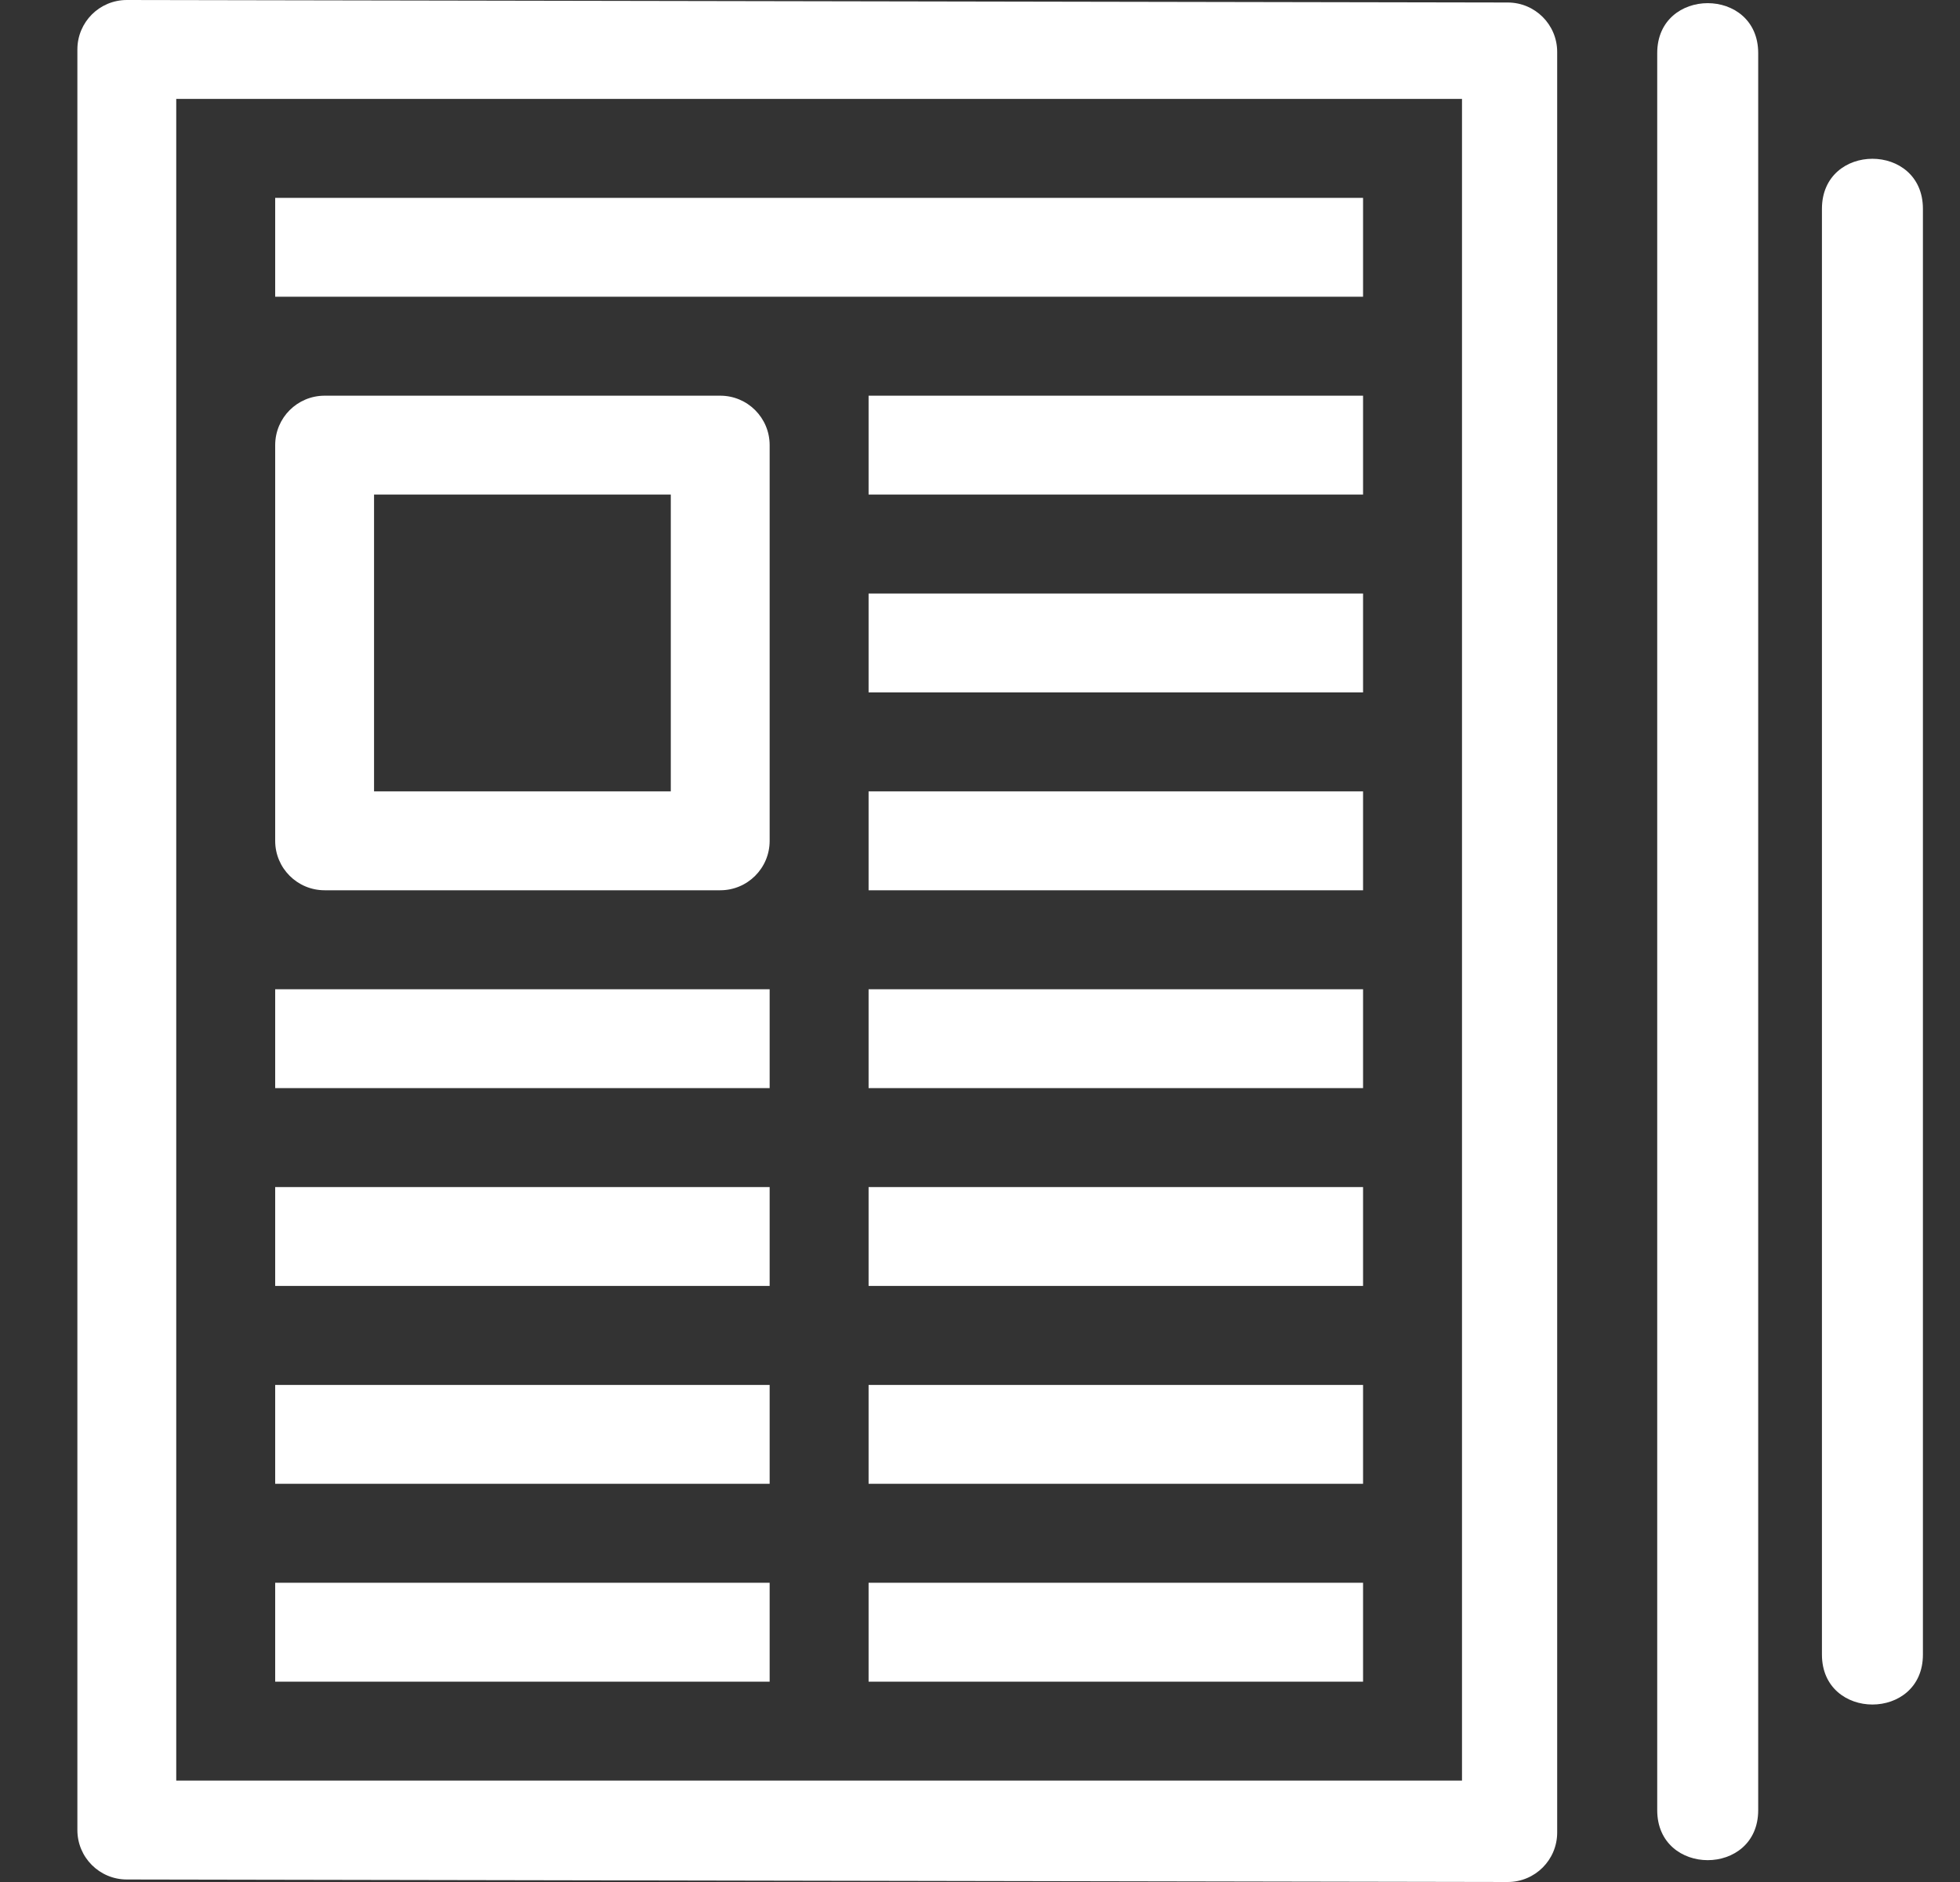 <svg xmlns="http://www.w3.org/2000/svg" width="25" height="24" viewBox="0 0 25 24">
  <rect x="0" y="0" width="25" height="24" fill="#333333" stroke="none"/>
  <g fill="#FFF" transform="translate(.987)">
    <path d="M2.523,15.138 L8.83,15.138 L8.83,16.399 L2.523,16.399 L2.523,15.138 Z M2.523,13.876 L8.83,13.876 L8.83,12.615 L2.523,12.615 L2.523,13.876 Z M2.523,18.922 L8.83,18.922 L8.83,17.661 L2.523,17.661 L2.523,18.922 Z M10.092,6.307 L16.399,6.307 L16.399,5.046 L10.092,5.046 L10.092,6.307 Z M2.523,3.784 L16.399,3.784 L16.399,2.523 L2.523,2.523 L2.523,3.784 Z M2.523,21.445 L8.83,21.445 L8.83,20.184 L2.523,20.184 L2.523,21.445 Z M10.092,16.399 L16.399,16.399 L16.399,15.138 L10.092,15.138 L10.092,16.399 Z M10.092,18.922 L16.399,18.922 L16.399,17.661 L10.092,17.661 L10.092,18.922 Z M10.092,21.445 L16.399,21.445 L16.399,20.184 L10.092,20.184 L10.092,21.445 Z M10.092,8.83 L16.399,8.83 L16.399,7.569 L10.092,7.569 L10.092,8.83 Z M10.092,11.353 L16.399,11.353 L16.399,10.092 L10.092,10.092 L10.092,11.353 Z M10.092,13.876 L16.399,13.876 L16.399,12.615 L10.092,12.615 L10.092,13.876 Z M8.83,5.677 L8.83,10.723 C8.83,11.071 8.548,11.353 8.2,11.353 L3.154,11.353 C2.805,11.353 2.523,11.071 2.523,10.723 L2.523,5.677 C2.523,5.328 2.805,5.046 3.154,5.046 L8.2,5.046 C8.548,5.046 8.83,5.328 8.83,5.677 Z M7.569,6.307 L3.784,6.307 L3.784,10.092 L7.569,10.092 L7.569,6.307 Z M18.875,0.662 L18.875,23.369 C18.875,23.718 18.593,24 18.244,24 L0.631,23.968 C0.282,23.968 0,23.686 0,23.338 L0,0.631 C0,0.282 0.282,0 0.631,0 L18.244,0.032 C18.593,0.032 18.875,0.314 18.875,0.662 Z M17.661,22.707 L17.661,1.261 L1.261,1.261 L1.261,22.707 L17.661,22.707 Z"/>
    <path d="M21.06 1.288C21.909 1.288 21.909 0 21.06 0L2.623 0C1.772 0 1.772 1.288 2.623 1.288L21.06 1.288zM.637 3.389L23.044 3.389C23.894 3.389 23.894 2.101 23.044 2.101L.637 2.101C-.212 2.101-.212 3.389.637 3.389z" transform="rotate(90 11.75 11.79)"/>
  </g>
</svg>
